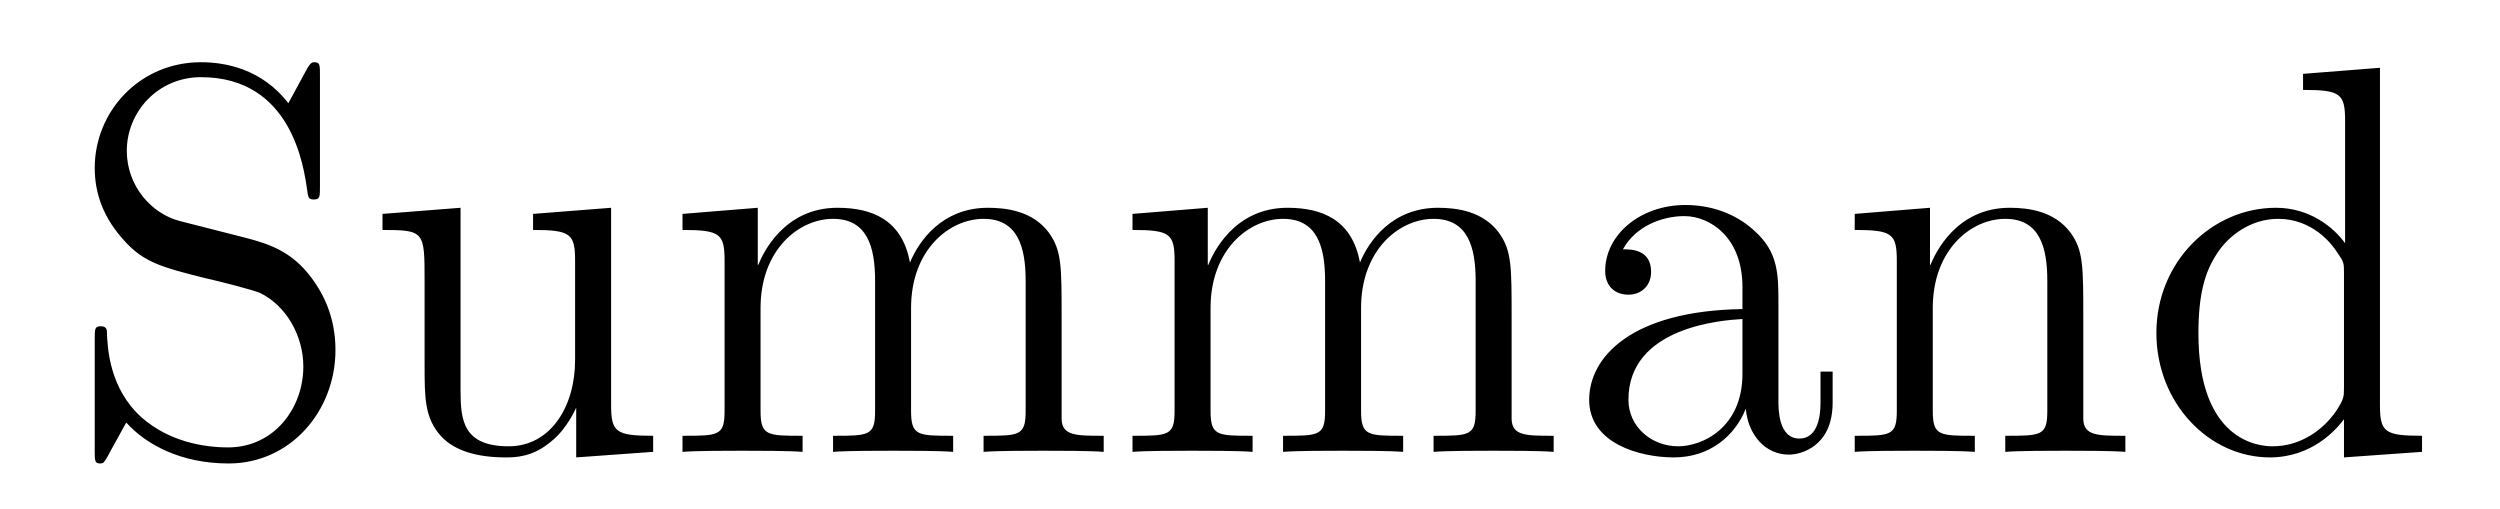 <?xml version='1.0'?>
<!-- This file was generated by dvisvgm 1.14.1 -->
<svg height='11pt' version='1.1' viewBox='0 -11 54 11' width='54pt' xmlns='http://www.w3.org/2000/svg' xmlns:xlink='http://www.w3.org/1999/xlink'>
<g id='page1'>
<g transform='matrix(1 0 0 1 -127 653)'>
<path d='M130.887 -659.225C130.277 -659.38 129.739 -659.978 129.739 -660.743C129.739 -661.58 130.408 -662.333 131.341 -662.333C133.301 -662.333 133.564 -660.396 133.636 -659.882C133.66 -659.739 133.66 -659.691 133.779 -659.691C133.911 -659.691 133.911 -659.751 133.911 -659.966V-662.381C133.911 -662.596 133.911 -662.656 133.791 -662.656C133.755 -662.656 133.707 -662.656 133.624 -662.5L133.229 -661.771C132.656 -662.512 131.867 -662.656 131.341 -662.656C130.014 -662.656 129.046 -661.592 129.046 -660.372C129.046 -659.799 129.249 -659.273 129.691 -658.794C130.109 -658.328 130.528 -658.221 131.377 -658.006C131.795 -657.91 132.453 -657.742 132.62 -657.671C133.182 -657.396 133.552 -656.75 133.552 -656.081C133.552 -655.184 132.919 -654.336 131.927 -654.336C131.388 -654.336 130.647 -654.467 130.062 -654.981C129.368 -655.603 129.32 -656.463 129.308 -656.858C129.297 -656.953 129.201 -656.953 129.177 -656.953C129.046 -656.953 129.046 -656.894 129.046 -656.679V-654.264C129.046 -654.049 129.046 -653.989 129.165 -653.989C129.237 -653.989 129.249 -654.013 129.333 -654.156C129.38 -654.252 129.631 -654.694 129.727 -654.873C130.157 -654.395 130.91 -653.989 131.938 -653.989C133.277 -653.989 134.246 -655.125 134.246 -656.44C134.246 -657.169 133.971 -657.707 133.648 -658.101C133.206 -658.639 132.668 -658.771 132.201 -658.89L130.887 -659.225ZM138.514 -659.38V-659.033C139.327 -659.033 139.422 -658.95 139.422 -658.364V-656.224C139.422 -655.208 138.885 -654.36 137.988 -654.36C137.008 -654.36 136.948 -654.921 136.948 -655.555V-659.512L135.262 -659.38V-659.033C136.171 -659.033 136.171 -658.998 136.171 -657.934V-656.141C136.171 -655.4 136.171 -654.969 136.53 -654.575C136.816 -654.264 137.307 -654.12 137.916 -654.12C138.12 -654.12 138.502 -654.12 138.908 -654.467C139.255 -654.742 139.446 -655.196 139.446 -655.196V-654.12L141.108 -654.24V-654.587C140.295 -654.587 140.2 -654.67 140.2 -655.256V-659.512L138.514 -659.38ZM149.931 -657.145C149.931 -658.257 149.931 -658.591 149.656 -658.974C149.309 -659.44 148.747 -659.512 148.341 -659.512C147.349 -659.512 146.847 -658.794 146.655 -658.328C146.488 -659.249 145.843 -659.512 145.089 -659.512C143.93 -659.512 143.476 -658.52 143.38 -658.281H143.368V-659.512L141.742 -659.38V-659.033C142.555 -659.033 142.651 -658.95 142.651 -658.364V-655.125C142.651 -654.587 142.52 -654.587 141.742 -654.587V-654.24C142.053 -654.264 142.699 -654.264 143.033 -654.264C143.38 -654.264 144.025 -654.264 144.336 -654.24V-654.587C143.571 -654.587 143.428 -654.587 143.428 -655.125V-657.348C143.428 -658.603 144.253 -659.273 144.994 -659.273C145.735 -659.273 145.902 -658.663 145.902 -657.934V-655.125C145.902 -654.587 145.771 -654.587 144.994 -654.587V-654.24C145.305 -654.264 145.95 -654.264 146.285 -654.264C146.632 -654.264 147.277 -654.264 147.588 -654.24V-654.587C146.823 -654.587 146.679 -654.587 146.679 -655.125V-657.348C146.679 -658.603 147.504 -659.273 148.245 -659.273C148.986 -659.273 149.154 -658.663 149.154 -657.934V-655.125C149.154 -654.587 149.022 -654.587 148.245 -654.587V-654.24C148.556 -654.264 149.202 -654.264 149.536 -654.264C149.883 -654.264 150.529 -654.264 150.84 -654.24V-654.587C150.242 -654.587 149.943 -654.587 149.931 -654.945V-657.145ZM159.651 -657.145C159.651 -658.257 159.651 -658.591 159.376 -658.974C159.029 -659.44 158.467 -659.512 158.061 -659.512C157.069 -659.512 156.567 -658.794 156.375 -658.328C156.208 -659.249 155.563 -659.512 154.809 -659.512C153.65 -659.512 153.196 -658.52 153.1 -658.281H153.088V-659.512L151.462 -659.38V-659.033C152.275 -659.033 152.371 -658.95 152.371 -658.364V-655.125C152.371 -654.587 152.239 -654.587 151.462 -654.587V-654.24C151.773 -654.264 152.418 -654.264 152.753 -654.264C153.1 -654.264 153.745 -654.264 154.056 -654.24V-654.587C153.291 -654.587 153.148 -654.587 153.148 -655.125V-657.348C153.148 -658.603 153.973 -659.273 154.714 -659.273S155.622 -658.663 155.622 -657.934V-655.125C155.622 -654.587 155.491 -654.587 154.714 -654.587V-654.24C155.025 -654.264 155.67 -654.264 156.005 -654.264C156.352 -654.264 156.997 -654.264 157.308 -654.24V-654.587C156.543 -654.587 156.399 -654.587 156.399 -655.125V-657.348C156.399 -658.603 157.224 -659.273 157.965 -659.273C158.706 -659.273 158.874 -658.663 158.874 -657.934V-655.125C158.874 -654.587 158.742 -654.587 157.965 -654.587V-654.24C158.276 -654.264 158.922 -654.264 159.256 -654.264C159.603 -654.264 160.248 -654.264 160.559 -654.24V-654.587C159.962 -654.587 159.663 -654.587 159.651 -654.945V-657.145ZM165.414 -657.432C165.414 -658.077 165.414 -658.555 164.888 -659.022C164.47 -659.404 163.932 -659.572 163.406 -659.572C162.425 -659.572 161.672 -658.926 161.672 -658.149C161.672 -657.802 161.899 -657.635 162.174 -657.635C162.461 -657.635 162.664 -657.838 162.664 -658.125C162.664 -658.615 162.234 -658.615 162.055 -658.615C162.33 -659.117 162.904 -659.332 163.382 -659.332C163.932 -659.332 164.637 -658.878 164.637 -657.802V-657.324C162.234 -657.288 161.326 -656.284 161.326 -655.364C161.326 -654.419 162.425 -654.12 163.155 -654.12C163.944 -654.12 164.482 -654.599 164.709 -655.173C164.757 -654.611 165.127 -654.18 165.641 -654.18C165.892 -654.18 166.585 -654.348 166.585 -655.304V-655.973H166.323V-655.304C166.323 -654.622 166.036 -654.527 165.868 -654.527C165.414 -654.527 165.414 -655.16 165.414 -655.34V-657.432ZM164.637 -655.926C164.637 -654.754 163.764 -654.36 163.25 -654.36C162.664 -654.36 162.174 -654.79 162.174 -655.364C162.174 -656.942 164.207 -657.085 164.637 -657.109V-655.926ZM171.999 -657.145C171.999 -658.257 171.999 -658.591 171.724 -658.974C171.377 -659.44 170.816 -659.512 170.409 -659.512C169.25 -659.512 168.796 -658.52 168.7 -658.281H168.688V-659.512L167.062 -659.38V-659.033C167.875 -659.033 167.971 -658.95 167.971 -658.364V-655.125C167.971 -654.587 167.839 -654.587 167.062 -654.587V-654.24C167.373 -654.264 168.018 -654.264 168.353 -654.264C168.7 -654.264 169.345 -654.264 169.656 -654.24V-654.587C168.891 -654.587 168.748 -654.587 168.748 -655.125V-657.348C168.748 -658.603 169.572 -659.273 170.314 -659.273S171.222 -658.663 171.222 -657.934V-655.125C171.222 -654.587 171.091 -654.587 170.314 -654.587V-654.24C170.625 -654.264 171.27 -654.264 171.605 -654.264C171.951 -654.264 172.597 -654.264 172.908 -654.24V-654.587C172.31 -654.587 172.011 -654.587 171.999 -654.945V-657.145ZM176.746 -662.405V-662.058C177.559 -662.058 177.654 -661.974 177.654 -661.388V-658.747C177.403 -659.093 176.889 -659.512 176.16 -659.512C174.773 -659.512 173.578 -658.34 173.578 -656.81C173.578 -655.292 174.714 -654.12 176.029 -654.12C176.937 -654.12 177.463 -654.718 177.63 -654.945V-654.12L179.316 -654.24V-654.587C178.503 -654.587 178.407 -654.67 178.407 -655.256V-662.536L176.746 -662.405ZM177.63 -655.639C177.63 -655.423 177.63 -655.387 177.463 -655.125C177.176 -654.706 176.686 -654.36 176.088 -654.36C175.777 -654.36 174.486 -654.479 174.486 -656.798C174.486 -657.659 174.63 -658.137 174.893 -658.532C175.132 -658.902 175.61 -659.273 176.208 -659.273C176.949 -659.273 177.367 -658.735 177.487 -658.543C177.63 -658.34 177.63 -658.316 177.63 -658.101V-655.639Z' fill-rule='evenodd'/>
</g>
</g>
</svg>

